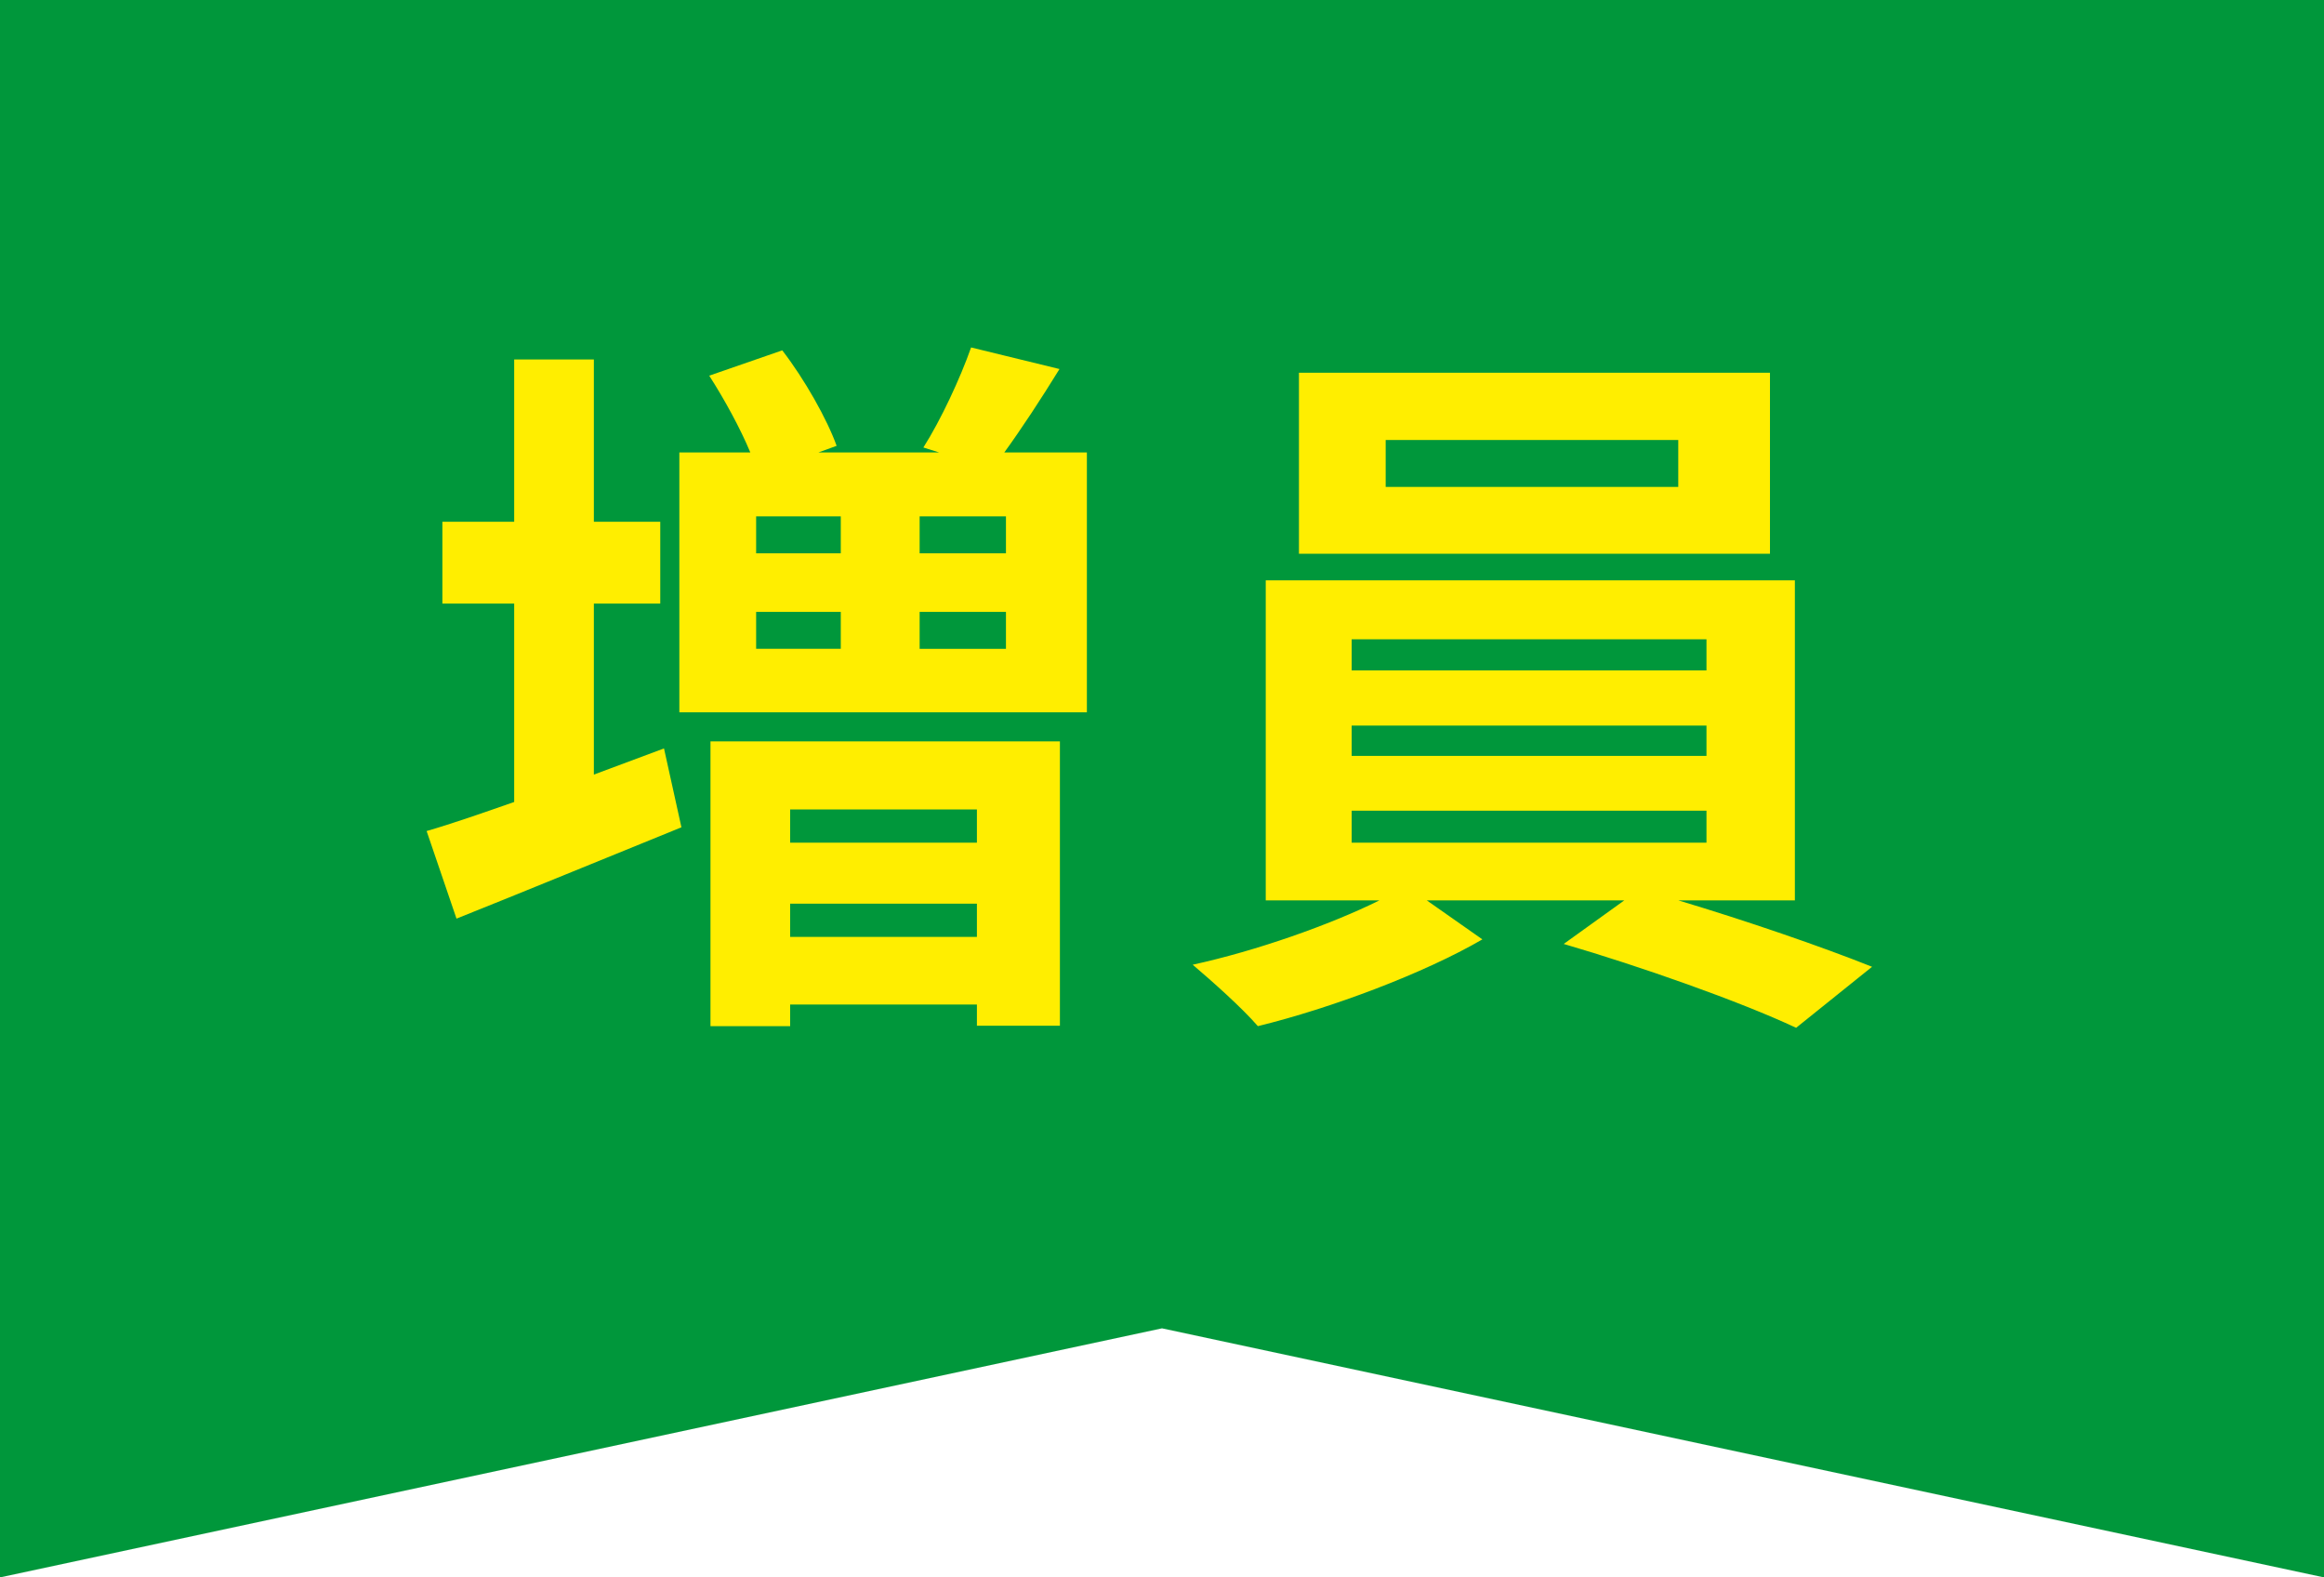 <?xml version="1.0" encoding="UTF-8"?>
<svg id="_レイヤー_1" data-name="レイヤー 1" xmlns="http://www.w3.org/2000/svg" width="56" height="38" viewBox="0 0 56 38">
  <defs>
    <style>
      .cls-1 {
        fill: #fe0;
      }

      .cls-2 {
        fill: #00973b;
      }
    </style>
  </defs>
  <polygon class="cls-2" points="0 38 28 32 56 38 56 0 0 0 0 38"/>
  <g>
    <path class="cls-1" d="m14.31,18.66c.56-.21,1.13-.42,1.69-.63l.42,1.9c-1.85.75-3.84,1.57-5.42,2.2l-.72-2.11c.59-.17,1.31-.42,2.11-.7v-4.78h-1.73v-1.97h1.73v-3.91h1.92v3.91h1.6v1.97h-1.6v4.12Zm11.88-7.76v6.26h-9.82v-6.26h1.71c-.24-.58-.63-1.29-.99-1.85l1.76-.61c.54.7,1.08,1.66,1.31,2.3l-.44.16h2.91l-.38-.12c.42-.66.89-1.67,1.15-2.41l2.13.52c-.45.73-.91,1.43-1.33,2.01h1.99Zm-9.07,6.96h8.42v6.85h-2v-.51h-4.5v.52h-1.92v-6.87Zm1.1-5.42v.89h2.04v-.89h-2.04Zm0,3.19h2.04v-.89h-2.04v.89Zm.82,3.87v.8h4.5v-.8h-4.5Zm4.5,3.07v-.8h-4.5v.8h4.5Zm.7-10.13h-2.08v.89h2.08v-.89Zm0,2.3h-2.08v.89h2.08v-.89Z"/>
    <path class="cls-1" d="m40.44,21.69c1.64.49,3.47,1.12,4.67,1.6l-1.83,1.47c-1.34-.63-3.75-1.48-5.6-2.02l1.46-1.05h-4.76l1.34.94c-1.41.82-3.65,1.66-5.41,2.09-.38-.44-1.1-1.08-1.57-1.48,1.52-.33,3.31-.96,4.5-1.55h-2.74v-7.71h12.75v7.71h-2.83Zm2.21-8.35h-11.35v-4.36h11.35v4.36Zm-10.08,2.81h8.55v-.75h-8.55v.75Zm0,2.06h8.55v-.73h-8.55v.73Zm0,2.09h8.55v-.77h-8.55v.77Zm7.87-9.7h-7.05v1.13h7.05v-1.13Z"/>
  </g>
</svg>